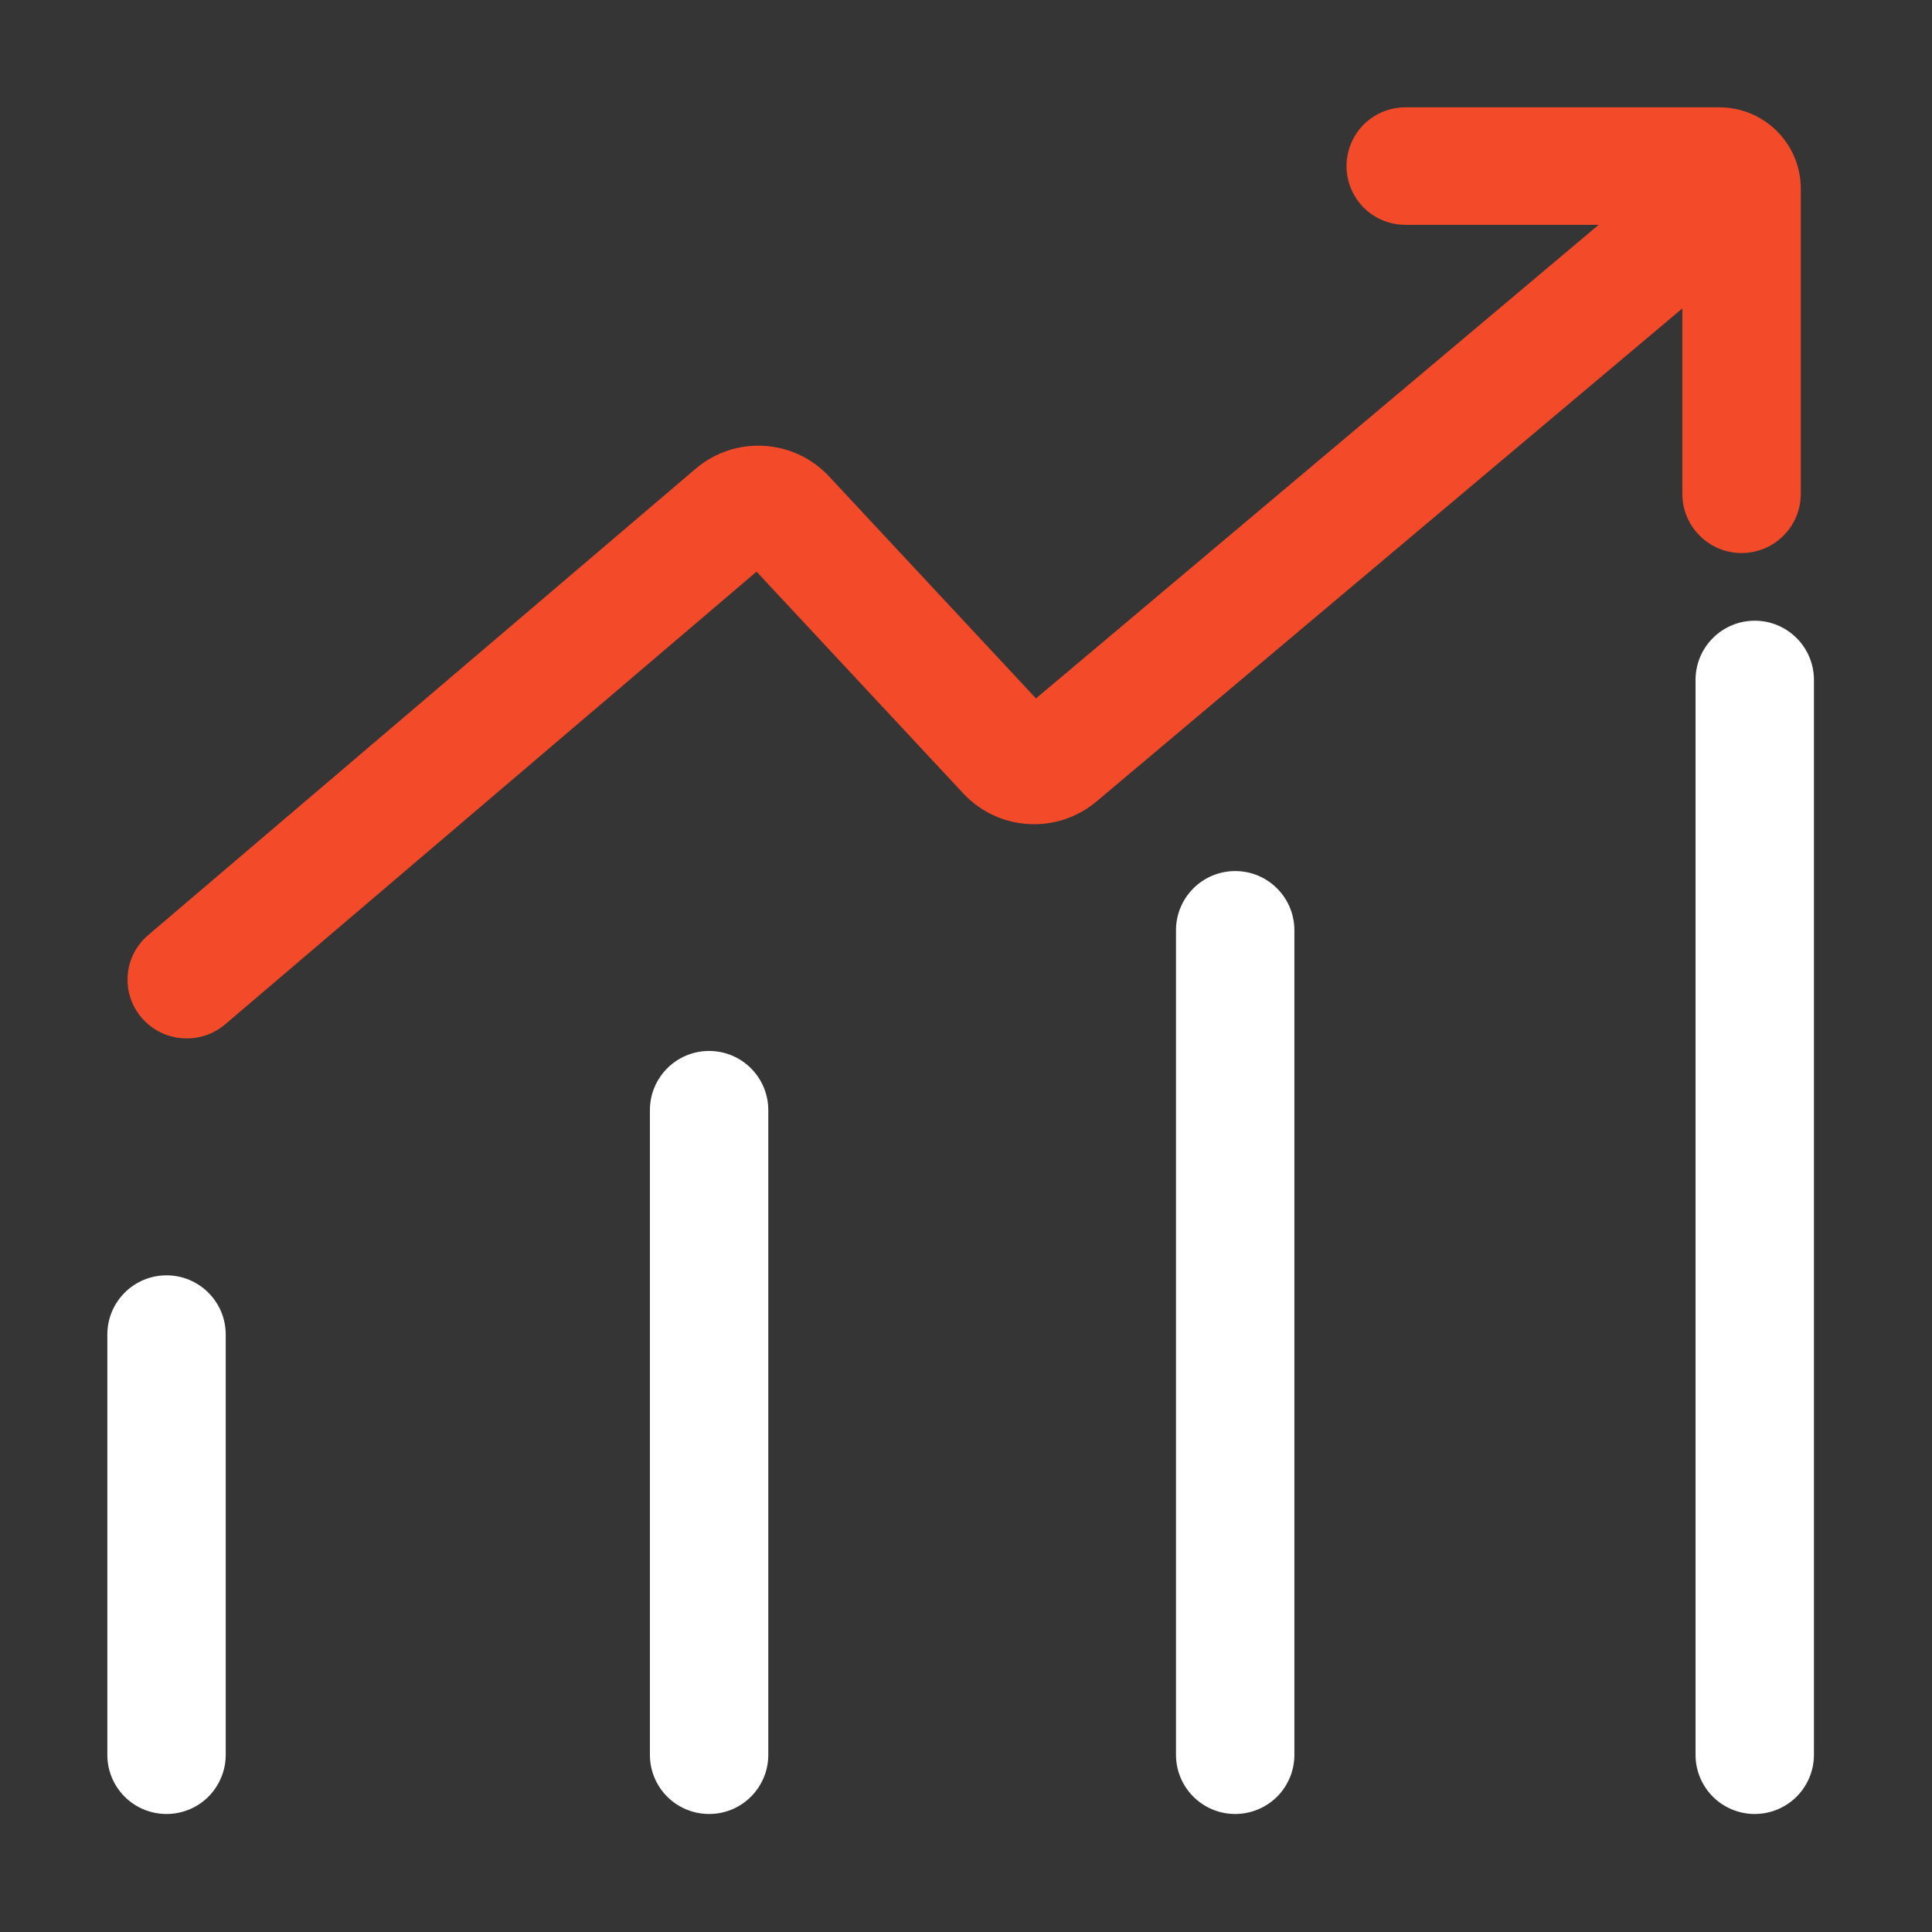 <?xml version="1.0" encoding="UTF-8"?><svg version="1.1" width="36px" height="36px" viewBox="0 0 36.0 36.0" xmlns="http://www.w3.org/2000/svg" xmlns:xlink="http://www.w3.org/1999/xlink"><rect x="0" y="0" width="36.0" height="36.0" fill="#333333" stroke="none"/><defs><clipPath id="i0"><path d="M1920,0 L1920,4519 L0,4519 L0,0 L1920,0 Z"></path></clipPath><clipPath id="i1"><path d="M36,0 L36,36 L0,36 L0,0 L36,0 Z"></path></clipPath><clipPath id="i2"><path d="M1.103,12.198 C1.712,12.198 2.206,12.692 2.206,13.301 L2.206,21.133 C2.206,21.426 2.089,21.706 1.883,21.913 C1.676,22.119 1.396,22.235 1.103,22.235 C0.811,22.235 0.53,22.12 0.323,21.913 C0.116,21.706 9.97003223e-05,21.426 0,21.133 L0,13.301 C0,12.692 0.494,12.198 1.103,12.198 Z M11.213,8.017 C11.822,8.017 12.316,8.511 12.316,9.12 L12.316,21.134 C12.315,21.743 11.821,22.236 11.213,22.235 C10.92,22.235 10.64,22.119 10.433,21.913 C10.226,21.706 10.11,21.426 10.11,21.134 L10.11,9.12 C10.11,8.511 10.604,8.017 11.213,8.017 Z M21.016,4.665 C21.62,4.665 22.111,5.15 22.119,5.754 L22.119,21.133 C22.119,21.426 22.003,21.706 21.796,21.913 C21.589,22.119 21.308,22.235 21.016,22.235 C20.724,22.235 20.443,22.119 20.237,21.913 C20.03,21.706 19.913,21.426 19.913,21.134 L19.913,5.754 C19.921,5.15 20.413,4.665 21.016,4.665 Z M30.697,0 C31.306,0 31.8,0.494 31.8,1.103 L31.8,21.133 C31.8,21.426 31.683,21.706 31.476,21.913 C31.269,22.119 30.989,22.235 30.697,22.235 C30.404,22.235 30.124,22.119 29.917,21.913 C29.71,21.706 29.594,21.426 29.594,21.134 L29.594,1.103 C29.594,0.494 30.088,0 30.697,0 Z"></path></clipPath><clipPath id="i3"><path d="M29.659,0 C30.494,-0.002 31.175,0.672 31.179,1.508 L31.179,7.216 C31.171,7.82 30.679,8.305 30.075,8.305 C29.472,8.305 28.98,7.82 28.972,7.216 L28.972,3.747 L18.057,12.933 C17.322,13.553 16.229,13.487 15.573,12.784 L11.721,8.652 L1.822,17.085 C1.359,17.479 0.665,17.427 0.266,16.968 C0.076,16.748 -0.019,16.462 0.003,16.172 C0.025,15.882 0.163,15.613 0.384,15.425 L10.582,6.738 C11.317,6.109 12.416,6.172 13.074,6.879 L16.928,11.014 L27.413,2.189 L23.823,2.189 C23.429,2.194 23.062,1.987 22.863,1.646 C22.665,1.305 22.665,0.884 22.863,0.543 C23.062,0.202 23.429,-0.005 23.823,0 Z"></path></clipPath></defs><g transform="translate(-825.0 -2196.0)"><g clip-path="url(#i0)"><g transform="translate(726.0 1936.0)"><g transform="translate(69.0 260.0)"><g transform="translate(30.0 0.0)"><g clip-path="url(#i1)"><polygon points="0,0 36,0 36,36 0,36 0,0" stroke="none" fill="rgba(255, 255, 255, 0.01)"></polygon></g><g transform="translate(2 2.0)"><g transform="translate(0.0 9.566)"><g clip-path="url(#i2)"><polygon points="0,0 31.8,0 31.8,22.235 0,22.235 0,0" stroke="none" fill="#FFFFFF"></polygon></g></g><g transform="translate(0.376 0.0)"><g clip-path="url(#i3)"><polygon points="-8.23993651e-18,-9.11071529e-05 31.179,-9.11071529e-05 31.179,17.349 -8.23993651e-18,17.349 -8.23993651e-18,-9.11071529e-05" stroke="none" fill="#F34B29"></polygon></g></g></g></g></g></g></g></g></svg>